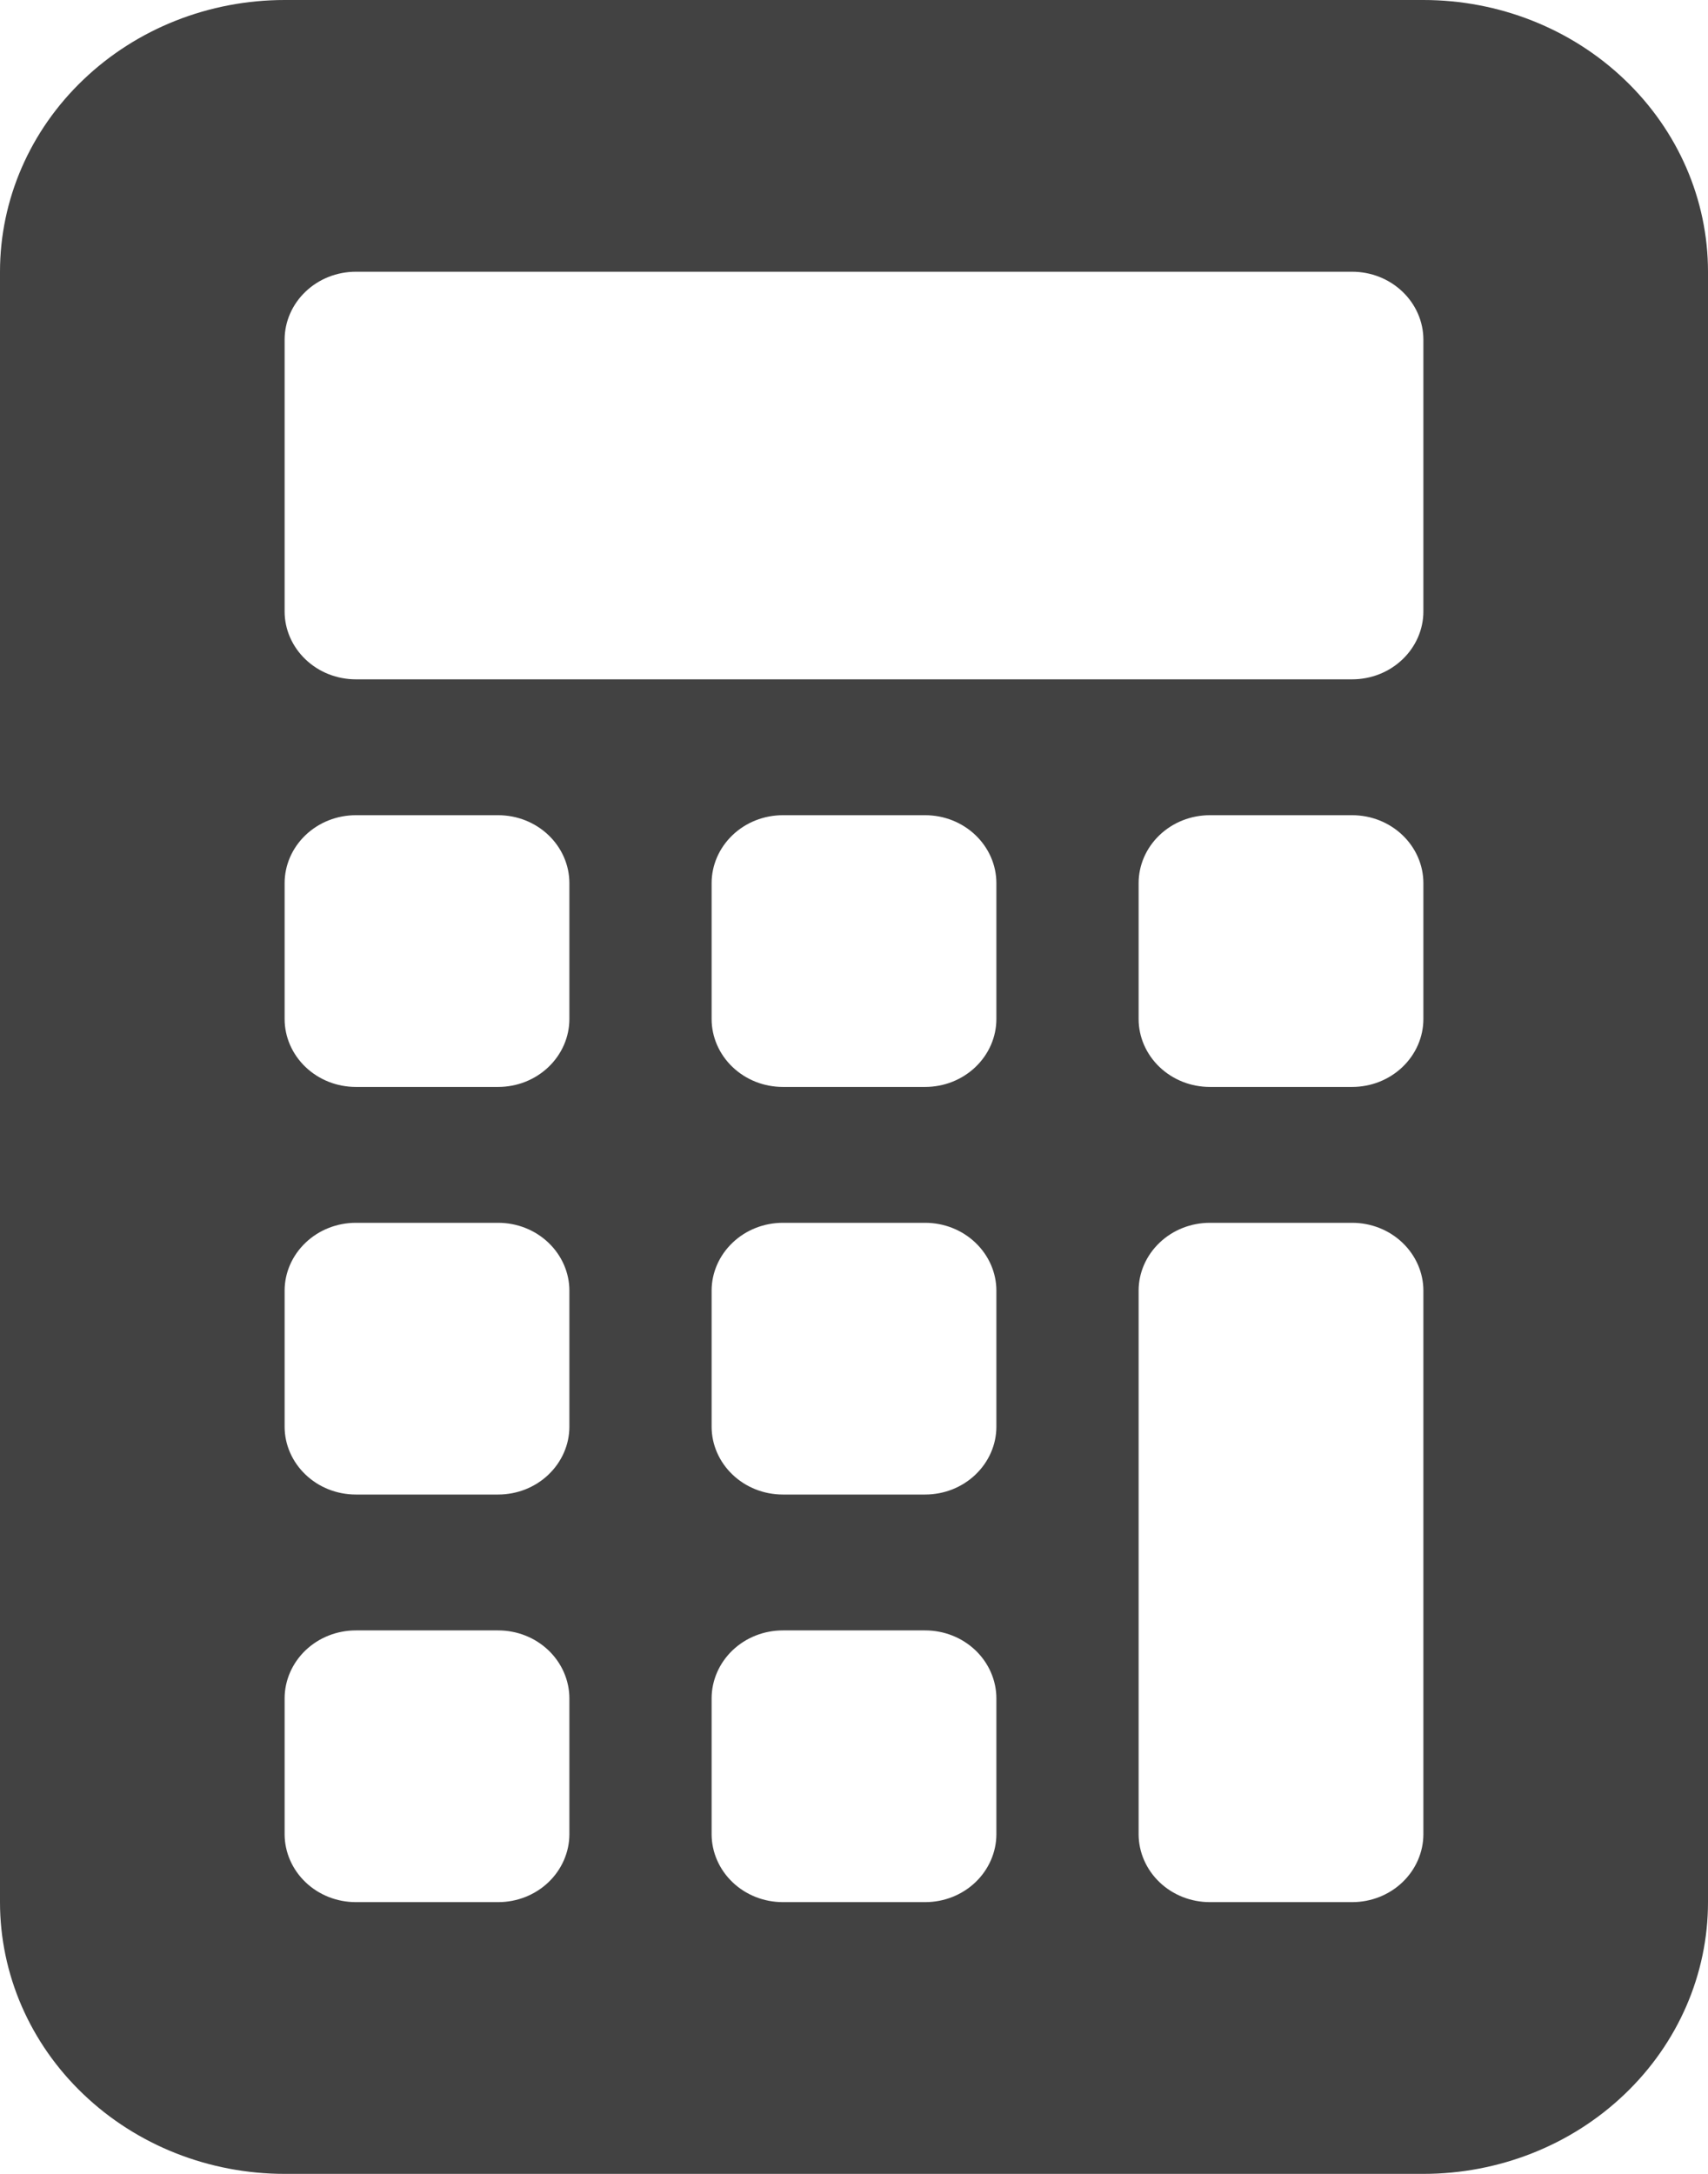 <?xml version="1.0" encoding="UTF-8"?> <svg xmlns="http://www.w3.org/2000/svg" width="11" height="14" viewBox="0 0 11 14" fill="none"> <path d="M0 1.75C0 1.286 0.193 0.841 0.537 0.513C0.881 0.184 1.347 0 1.833 0L9.167 0C9.653 0 10.119 0.184 10.463 0.513C10.807 0.841 11 1.286 11 1.75V12.25C11 12.714 10.807 13.159 10.463 13.487C10.119 13.816 9.653 14 9.167 14H1.833C1.347 14 0.881 13.816 0.537 13.487C0.193 13.159 0 12.714 0 12.25V1.75ZM1.833 2.188V3.938C1.833 4.054 1.882 4.165 1.968 4.247C2.054 4.329 2.17 4.375 2.292 4.375H8.708C8.83 4.375 8.946 4.329 9.032 4.247C9.118 4.165 9.167 4.054 9.167 3.938V2.188C9.167 2.071 9.118 1.96 9.032 1.878C8.946 1.796 8.83 1.75 8.708 1.75H2.292C2.17 1.75 2.054 1.796 1.968 1.878C1.882 1.96 1.833 2.071 1.833 2.188ZM1.833 5.688V6.562C1.833 6.679 1.882 6.79 1.968 6.872C2.054 6.954 2.17 7 2.292 7H3.208C3.33 7 3.446 6.954 3.532 6.872C3.618 6.79 3.667 6.679 3.667 6.562V5.688C3.667 5.571 3.618 5.46 3.532 5.378C3.446 5.296 3.33 5.25 3.208 5.25H2.292C2.17 5.25 2.054 5.296 1.968 5.378C1.882 5.46 1.833 5.571 1.833 5.688ZM2.292 7.875C2.17 7.875 2.054 7.921 1.968 8.003C1.882 8.085 1.833 8.196 1.833 8.312V9.188C1.833 9.304 1.882 9.415 1.968 9.497C2.054 9.579 2.17 9.625 2.292 9.625H3.208C3.33 9.625 3.446 9.579 3.532 9.497C3.618 9.415 3.667 9.304 3.667 9.188V8.312C3.667 8.196 3.618 8.085 3.532 8.003C3.446 7.921 3.33 7.875 3.208 7.875H2.292ZM1.833 10.938V11.812C1.833 11.928 1.882 12.04 1.968 12.122C2.054 12.204 2.17 12.25 2.292 12.25H3.208C3.33 12.25 3.446 12.204 3.532 12.122C3.618 12.04 3.667 11.928 3.667 11.812V10.938C3.667 10.822 3.618 10.71 3.532 10.628C3.446 10.546 3.33 10.5 3.208 10.5H2.292C2.17 10.5 2.054 10.546 1.968 10.628C1.882 10.71 1.833 10.822 1.833 10.938ZM5.042 5.25C4.92 5.25 4.804 5.296 4.718 5.378C4.632 5.46 4.583 5.571 4.583 5.688V6.562C4.583 6.679 4.632 6.79 4.718 6.872C4.804 6.954 4.92 7 5.042 7H5.958C6.08 7 6.196 6.954 6.282 6.872C6.368 6.79 6.417 6.679 6.417 6.562V5.688C6.417 5.571 6.368 5.46 6.282 5.378C6.196 5.296 6.08 5.25 5.958 5.25H5.042ZM4.583 8.312V9.188C4.583 9.304 4.632 9.415 4.718 9.497C4.804 9.579 4.92 9.625 5.042 9.625H5.958C6.08 9.625 6.196 9.579 6.282 9.497C6.368 9.415 6.417 9.304 6.417 9.188V8.312C6.417 8.196 6.368 8.085 6.282 8.003C6.196 7.921 6.08 7.875 5.958 7.875H5.042C4.92 7.875 4.804 7.921 4.718 8.003C4.632 8.085 4.583 8.196 4.583 8.312ZM5.042 10.5C4.92 10.5 4.804 10.546 4.718 10.628C4.632 10.71 4.583 10.822 4.583 10.938V11.812C4.583 11.928 4.632 12.04 4.718 12.122C4.804 12.204 4.92 12.25 5.042 12.25H5.958C6.08 12.25 6.196 12.204 6.282 12.122C6.368 12.04 6.417 11.928 6.417 11.812V10.938C6.417 10.822 6.368 10.71 6.282 10.628C6.196 10.546 6.08 10.5 5.958 10.5H5.042ZM7.333 5.688V6.562C7.333 6.679 7.382 6.79 7.468 6.872C7.554 6.954 7.67 7 7.792 7H8.708C8.83 7 8.946 6.954 9.032 6.872C9.118 6.79 9.167 6.679 9.167 6.562V5.688C9.167 5.571 9.118 5.46 9.032 5.378C8.946 5.296 8.83 5.25 8.708 5.25H7.792C7.67 5.25 7.554 5.296 7.468 5.378C7.382 5.46 7.333 5.571 7.333 5.688ZM7.792 7.875C7.67 7.875 7.554 7.921 7.468 8.003C7.382 8.085 7.333 8.196 7.333 8.312V11.812C7.333 11.928 7.382 12.04 7.468 12.122C7.554 12.204 7.67 12.25 7.792 12.25H8.708C8.83 12.25 8.946 12.204 9.032 12.122C9.118 12.04 9.167 11.928 9.167 11.812V8.312C9.167 8.196 9.118 8.085 9.032 8.003C8.946 7.921 8.83 7.875 8.708 7.875H7.792Z" fill="#424242"></path> </svg> 